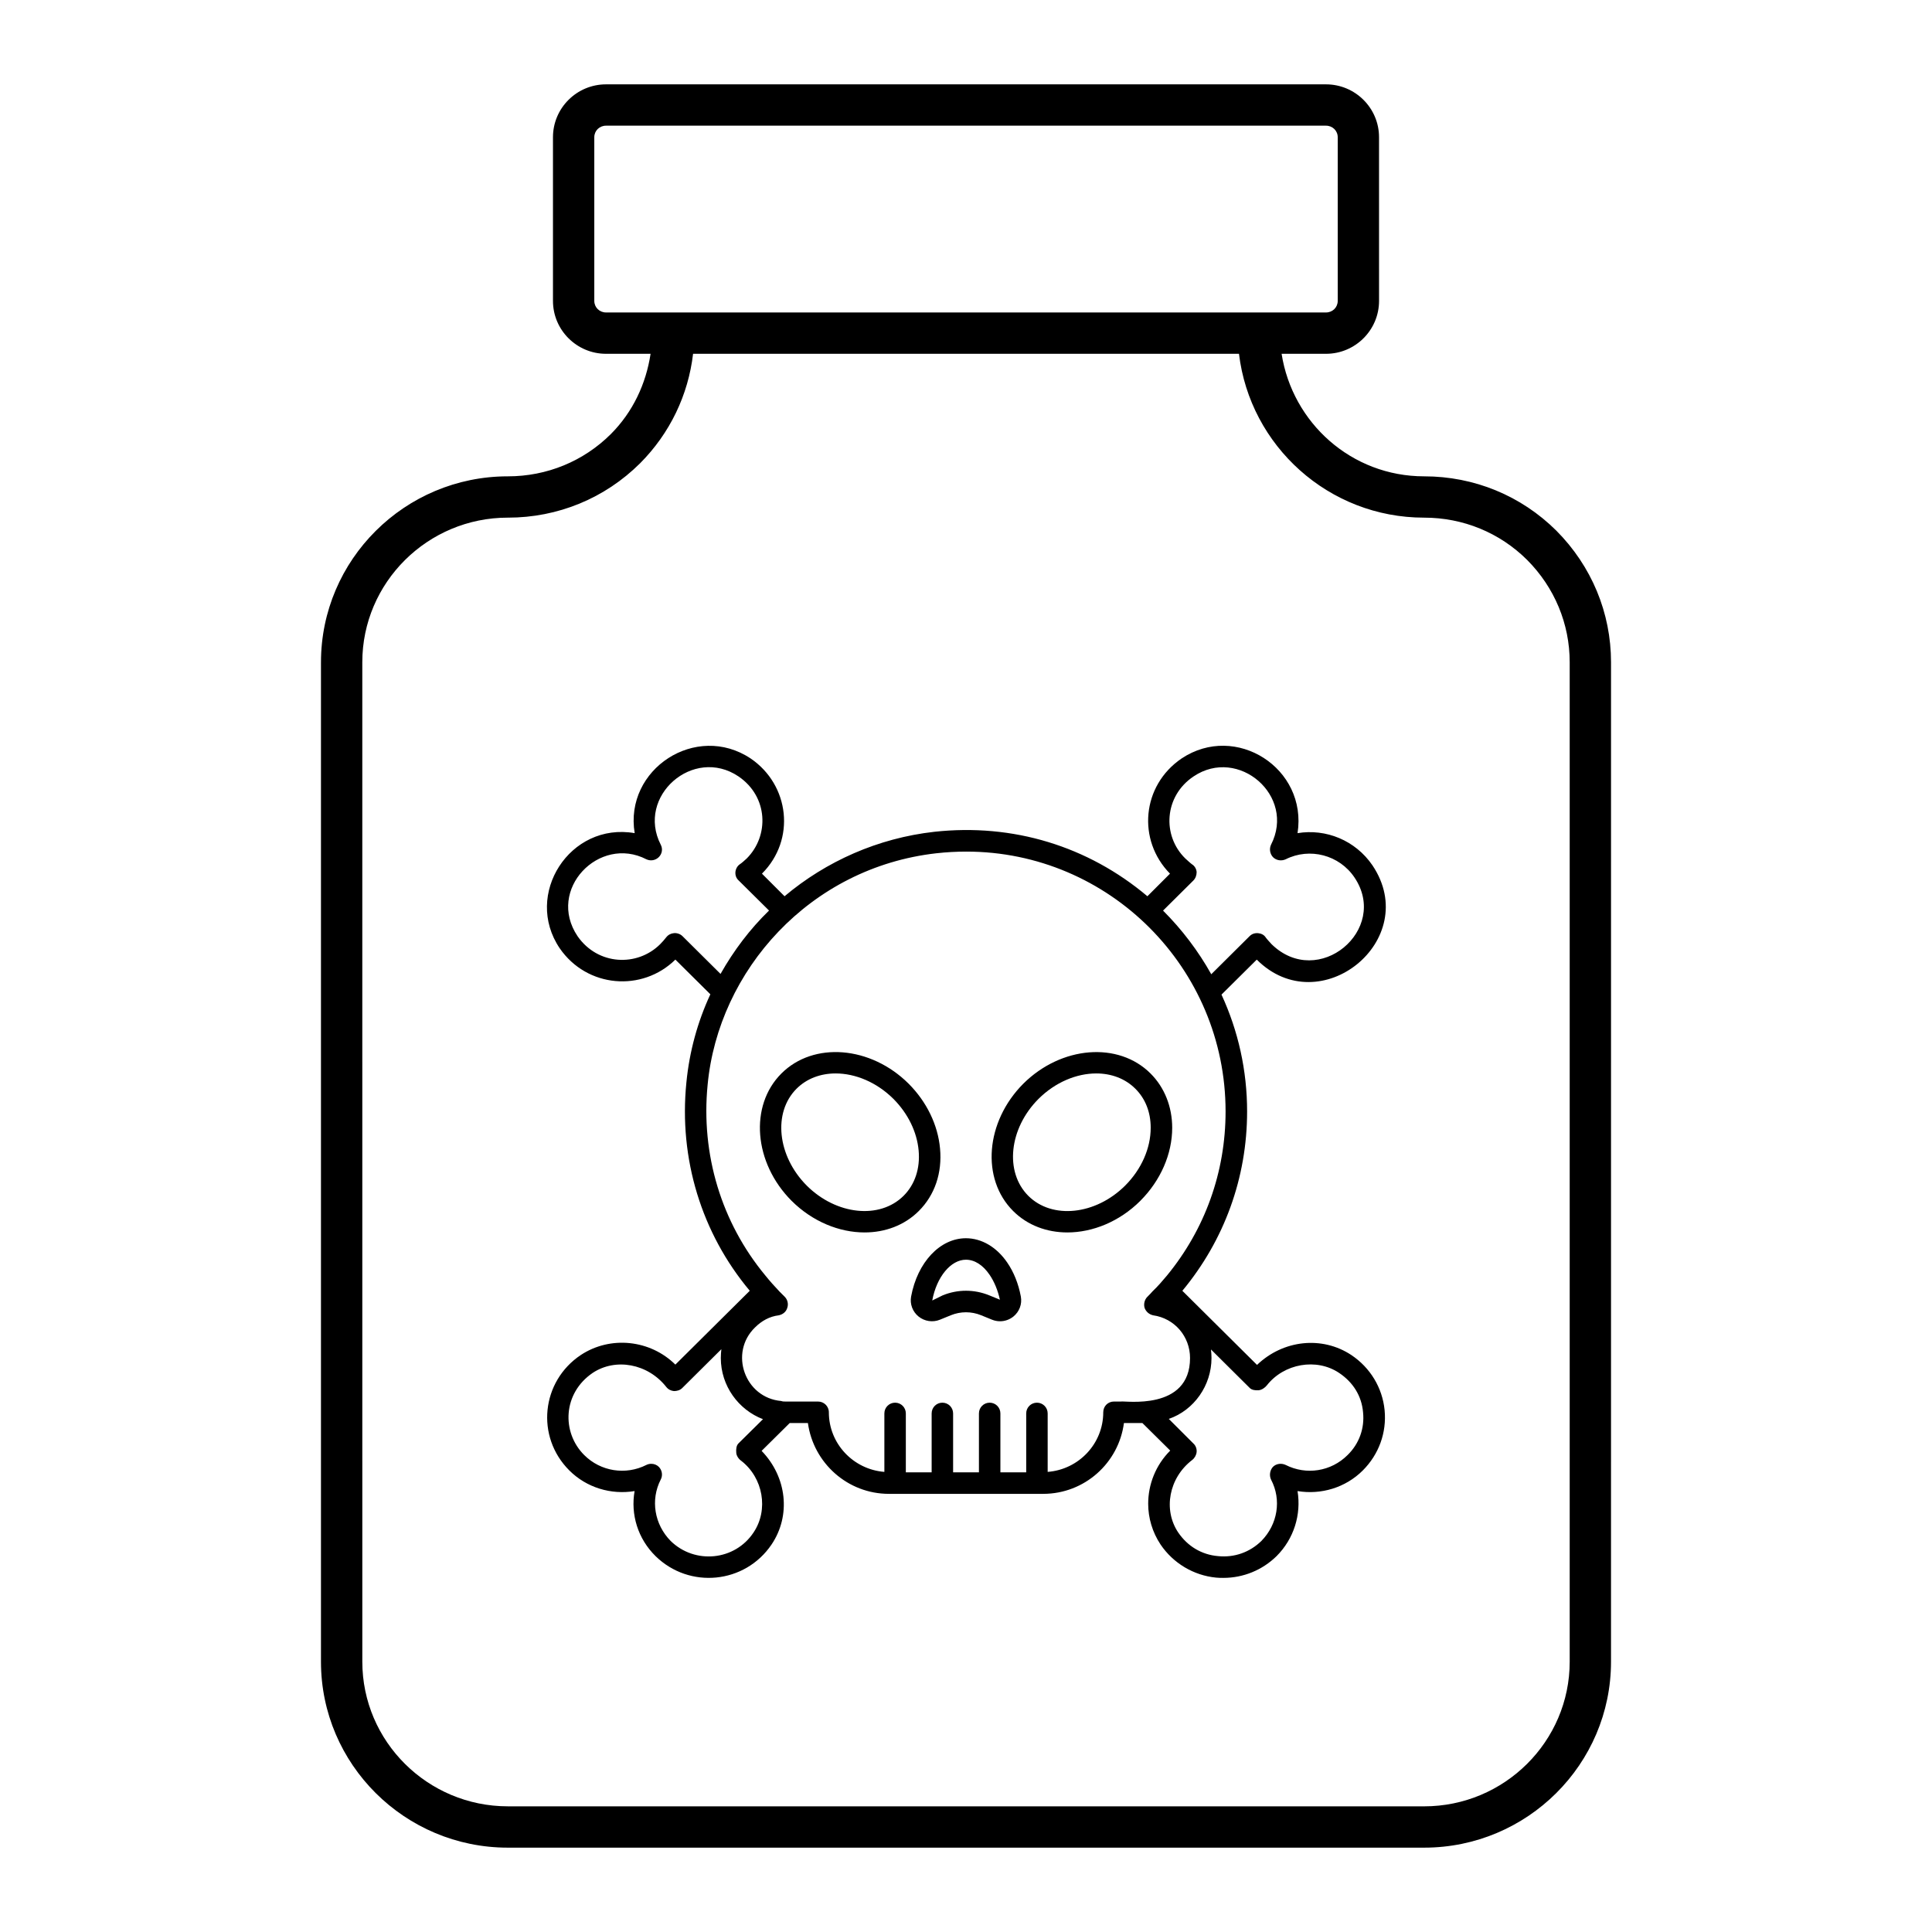 <?xml version="1.0" encoding="UTF-8"?>
<!-- Uploaded to: ICON Repo, www.iconrepo.com, Generator: ICON Repo Mixer Tools -->
<svg fill="#000000" width="800px" height="800px" version="1.1" viewBox="144 144 512 512" xmlns="http://www.w3.org/2000/svg">
 <g>
  <path d="m229.06 319.51v264.86c0 27.176 22.219 49.277 49.527 49.277h242.82c27.309 0 49.527-22.105 49.527-49.277l0.004-264.86c0-13.098-5.141-25.477-14.488-34.875-9.34-9.285-21.785-14.402-35.039-14.402-19.234 0-34.906-14.152-37.773-32.473h11.762c7.75 0 14.062-6.289 14.062-14.02l-0.004-43.375c0-7.731-6.309-14.012-14.062-14.012h-190.79c-7.75 0-14.062 6.281-14.062 14.012v43.375c0 7.731 6.309 14.02 14.062 14.02h11.805c-1.211 7.965-4.68 15.395-10.516 21.258-7.266 7.238-16.965 11.215-27.301 11.215-27.312-0.004-49.531 22.102-49.531 49.277zm75.543-92.703c-1.738 0-3.109-1.348-3.109-3.066v-43.375c0-1.719 1.367-3.059 3.109-3.059h190.8c1.738 0 3.109 1.34 3.109 3.059v43.375c0 1.719-1.367 3.066-3.109 3.066zm-26.012 54.375c13.254 0 25.691-5.113 35.047-14.418 7.926-7.965 12.75-18.109 14.035-29.008h144.67c2.922 24.41 23.762 43.426 49.066 43.426 10.34 0 20.035 3.984 27.297 11.203 7.273 7.309 11.281 16.941 11.281 27.125v264.86c0 21.133-17.305 38.328-38.574 38.328l-242.82-0.004c-21.27 0-38.574-17.191-38.574-38.328l-0.004-264.86c0-21.137 17.305-38.328 38.578-38.328z"/>
  <path d="m322.98 398.3 9.273 9.199c-3.359 7.227-5.551 15.113-6.352 23.367-2.043 20.227 4.016 39.941 16.793 55.199l-19.715 19.57c-6.644-6.574-17.16-7.738-25.043-2.555-10.5 7-12.023 21.641-3.066 30.594 4.602 4.602 11.098 6.5 17.305 5.477-1.094 6.207 0.875 12.633 5.551 17.234 8.957 8.781 23.684 7.363 30.738-3.066 5.184-7.668 4.09-17.887-2.629-24.824l7.449-7.375h4.82c1.461 10.586 10.516 18.766 21.465 18.766h40.891c10.953 0 20.008-8.18 21.395-18.766h4.891l7.375 7.301c-3.871 3.871-5.84 8.98-5.84 14.094 0 3.723 1.094 7.519 3.285 10.805 3.359 4.965 8.762 8.18 14.676 8.762 0.656 0.074 1.312 0.074 1.973 0.074 5.258 0 10.297-2.043 14.094-5.769 4.602-4.602 6.57-11.027 5.551-17.234 6.207 1.023 12.703-0.875 17.305-5.477 4.234-4.234 6.352-10.004 5.769-15.988-0.586-5.914-3.797-11.246-8.836-14.602-7.738-5.109-18.035-4.016-24.973 2.629l-19.789-19.641c11.098-13.363 17.16-29.938 17.16-47.535 0-10.805-2.336-21.32-6.789-30.957l9.348-9.273c16.758 16.754 43.926-5.195 30.668-24.973-4.527-6.644-12.34-9.785-19.859-8.543 2.672-17.203-16.363-29.375-30.738-19.785-10.559 7.191-11.805 21.629-3.066 30.52l-5.988 5.988c-15.77-13.289-35.633-19.352-56.441-17.086-14.969 1.68-28.695 7.812-39.719 17.086l-5.988-5.988c9.043-9.047 7.289-23.52-2.992-30.52-14.441-9.629-33.543 2.805-30.738 19.785-17.164-3-29.527 16.262-19.859 30.52 7.242 10.5 21.863 11.625 30.648 2.988zm16.719 128.22c-0.586 0.586-0.656 1.605-0.586 2.41 0 0.805 0.656 1.754 1.312 2.191 5.84 4.527 7.301 12.996 3.285 18.984-4.949 7.5-15.555 8.535-21.977 2.266-4.309-4.379-5.402-10.879-2.629-16.281 0.586-1.094 0.363-2.481-0.512-3.359-0.512-0.512-1.242-0.805-1.973-0.805-0.438 0-0.875 0.074-1.312 0.293-5.477 2.773-12.121 1.754-16.5-2.629-6.031-6.035-5.668-16.367 2.262-21.758 6.059-4.016 14.602-2.481 19.496 3.723 0.512 0.656 1.242 1.023 2.043 1.094 0.805 0 1.605-0.219 2.191-0.805l10.367-10.293c-0.074 0.73-0.145 1.531-0.145 2.336 0 7.375 4.672 13.727 11.172 16.211zm125.22-24.898 10.297 10.223c0.512 0.512 1.461 0.656 2.336 0.586 0.805-0.074 1.68-0.656 2.191-1.312 4.527-5.769 13.145-7.301 19.129-3.285 3.723 2.481 5.988 6.133 6.352 10.441 0.438 4.234-1.023 8.324-4.09 11.316-4.379 4.379-10.953 5.402-16.43 2.629-1.094-0.512-2.481-0.367-3.359 0.512-0.805 0.875-1.023 2.262-0.512 3.359 2.848 5.402 1.754 11.902-2.555 16.281-3.066 2.992-7.156 4.453-11.465 4.016-4.379-0.367-8.105-2.629-10.586-6.281-4.016-5.988-2.484-14.457 3.723-19.203 0.656-0.512 1.094-1.316 1.168-2.117 0.074-0.805-0.219-1.68-0.875-2.266l-6.5-6.496c6.695-2.305 11.316-8.875 11.316-16.137 0.008-0.809-0.066-1.535-0.141-2.266zm-4.672-124.27c0.582-0.586 0.875-1.387 0.875-2.266-0.074-0.801-0.512-1.605-1.242-2.043-0.586-0.438-1.168-1.02-1.754-1.531-6.223-6.074-5.613-16.555 2.191-21.758 11.871-7.977 27.137 5.168 20.516 18.109-0.512 1.094-0.293 2.41 0.512 3.285 0.875 0.875 2.191 1.094 3.359 0.582 6.352-3.211 14.238-1.168 18.254 4.82 9.305 13.852-9.602 29.746-21.977 17.672-0.512-0.586-1.094-1.168-1.531-1.754-0.438-0.73-1.242-1.098-2.043-1.168-0.949-0.07-1.68 0.219-2.262 0.805l-10.148 10.078c-3.43-6.133-7.738-11.828-12.777-16.867zm-68.051-7.231c2.629-0.293 5.258-0.438 7.887-0.438 37.914 0 68.707 30.898 68.707 68.855 0 16.137-5.477 31.25-15.551 43.516-1.168 1.387-2.41 2.848-3.797 4.16-0.438 0.512-0.875 0.949-1.387 1.461-0.73 0.73-1.023 1.898-0.73 2.922 0.363 1.023 1.242 1.754 2.262 1.973 5.695 0.805 9.785 5.621 9.785 11.316 0 14.133-17.391 11.277-18.328 11.535h-1.824c-1.605 0-2.848 1.242-2.848 2.848 0 8.355-6.527 15.176-14.73 15.797v-15.496c0-1.574-1.27-2.844-2.844-2.844s-2.844 1.27-2.844 2.844v15.617h-6.84v-15.617c0-1.574-1.27-2.844-2.844-2.844s-2.844 1.27-2.844 2.844v15.617h-6.844v-15.617c0-1.574-1.27-2.844-2.844-2.844s-2.844 1.27-2.844 2.844v15.617h-6.84v-15.617c0-1.574-1.27-2.844-2.844-2.844-1.574 0-2.844 1.27-2.844 2.844v15.496c-8.191-0.633-14.711-7.445-14.711-15.793 0-1.605-1.312-2.848-2.848-2.848h-8.613c-0.367 0-0.805 0-1.168-0.145-9.676-0.848-13.863-12.801-6.938-19.496 1.754-1.754 3.871-2.918 6.281-3.211 1.094-0.219 1.973-0.949 2.262-1.973 0.363-1.023 0.074-2.191-0.656-2.922l-1.387-1.387c-1.312-1.387-2.629-2.848-3.797-4.309-11.609-14.02-17.086-32.055-15.262-50.527 2.852-30.219 27.027-57.559 60.664-61.336zm-76.887 1.605c1.094 0.512 2.41 0.293 3.285-0.582s1.094-2.191 0.512-3.285c-6.566-12.84 8.617-26.152 20.59-18.109 7.93 5.391 8.18 15.77 2.191 21.758-0.586 0.512-1.168 1.094-1.824 1.531s-1.094 1.242-1.168 2.043c-0.074 0.879 0.219 1.68 0.875 2.266l8.031 7.957c-5.039 4.891-9.348 10.586-12.852 16.793l-10.078-10.004c-0.582-0.586-1.461-0.875-2.262-0.805-0.805 0.074-1.531 0.438-2.043 1.098-0.512 0.656-1.023 1.242-1.605 1.824-6.051 6.047-16.512 5.656-21.906-2.117-8.293-12.34 5.731-26.844 18.254-20.367z"/>
  <path d="m373.12 470.61c5.418 0 10.555-1.867 14.375-5.684 4.223-4.207 6.227-10.082 5.625-16.559-0.57-6.262-3.531-12.363-8.32-17.172-0.008 0-0.008-0.008-0.008-0.008-10.062-10.004-25.184-11.23-33.719-2.695-8.535 8.535-7.332 23.664 2.703 33.734 5.559 5.535 12.66 8.383 19.344 8.383zm-18.027-38.086c2.723-2.723 6.418-4.051 10.359-4.051 5.207 0 10.852 2.309 15.316 6.746 3.852 3.871 6.227 8.727 6.68 13.668 0.434 4.75-0.977 9.012-3.981 12.008-6.324 6.305-17.824 5.113-25.668-2.695-7.812-7.844-9.023-19.359-2.707-25.676z"/>
  <path d="m426.86 470.61c6.68 0 13.789-2.844 19.344-8.379v-0.008c5.375-5.371 8.449-12.43 8.441-19.367-0.008-5.582-2.047-10.688-5.738-14.367-8.52-8.52-23.66-7.309-33.727 2.711-10.027 10.062-11.238 25.184-2.695 33.719 3.812 3.82 8.957 5.691 14.375 5.691zm-7.652-35.383c4.457-4.441 10.109-6.754 15.316-6.754 3.941 0 7.637 1.328 10.359 4.051 2.66 2.644 4.062 6.219 4.062 10.34 0.008 5.434-2.461 11.023-6.766 15.332-7.828 7.801-19.359 9.02-25.676 2.703-6.316-6.328-5.106-17.844 2.703-25.672z"/>
  <path d="m385.45 487.61c-0.355 1.977 0.391 3.992 1.961 5.269 1.598 1.297 3.777 1.633 5.684 0.855l2.879-1.176c2.594-1.055 5.449-1.055 8.043 0l2.879 1.176h0.008c0.676 0.277 1.398 0.414 2.109 0.414 1.285 0 2.547-0.434 3.578-1.277 1.57-1.285 2.309-3.301 1.945-5.269-0.629-3.379-1.875-6.504-3.602-9.004-2.797-4.102-6.789-6.453-10.953-6.453-6.859 0-12.844 6.352-14.531 15.465zm14.539-9.773c2.289 0 4.508 1.41 6.254 3.984 1.277 1.855 2.211 4.199 2.746 6.617l-2.816-1.156c-3.981-1.625-8.355-1.633-12.352 0l-2.766 1.363c1.16-6.262 4.918-10.809 8.934-10.809z"/>
 </g>
</svg>